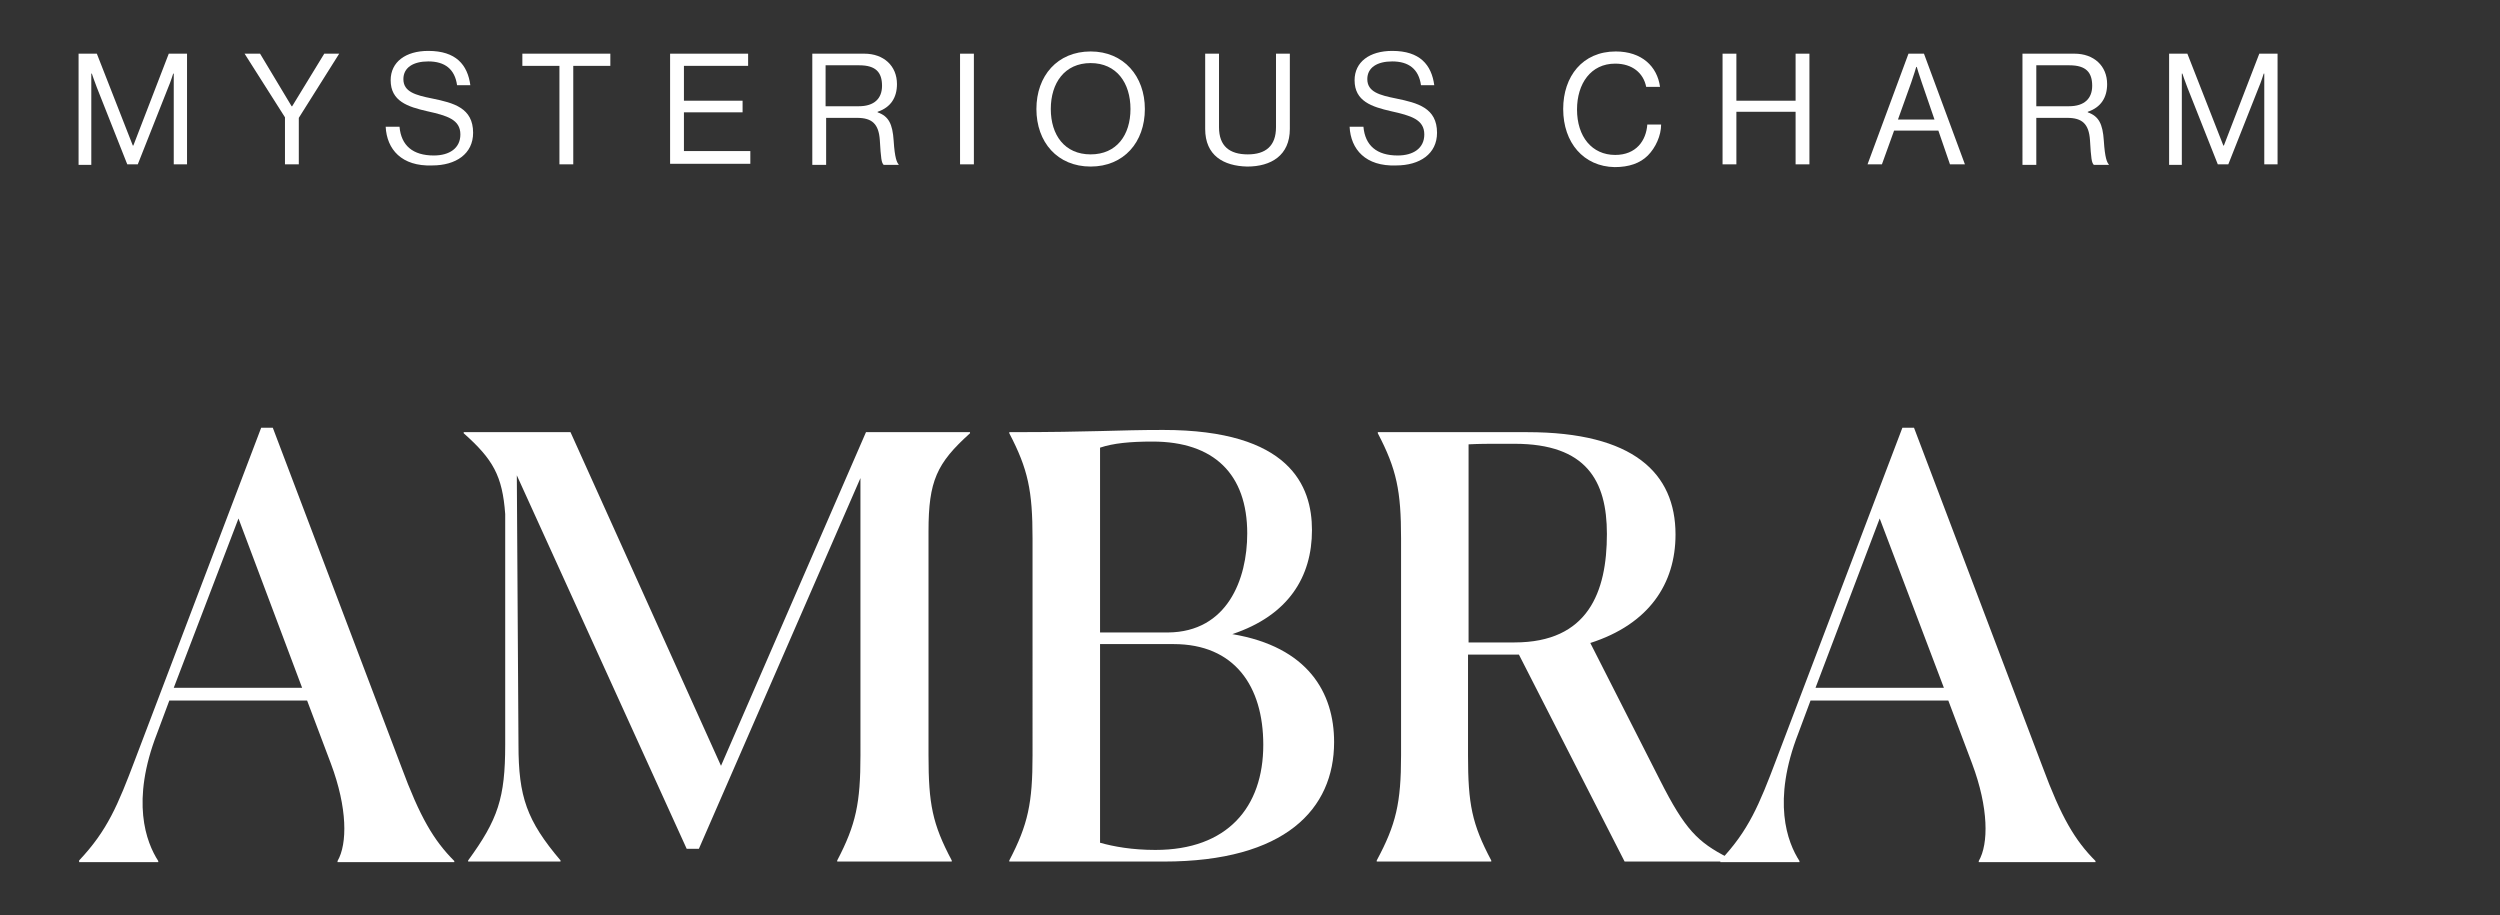 <?xml version="1.0" encoding="utf-8"?>
<!-- Generator: Adobe Illustrator 27.2.0, SVG Export Plug-In . SVG Version: 6.00 Build 0)  -->
<svg version="1.1" id="Livello_1" xmlns="http://www.w3.org/2000/svg" xmlns:xlink="http://www.w3.org/1999/xlink" x="0px" y="0px"
	 viewBox="0 0 451.8 165.4" style="enable-background:new 0 0 451.8 165.4;" xml:space="preserve">
<rect x="0" y="0" width="451.8" height="165.4" fill="#333333" stroke="none"/>
<style type="text/css">
	.st0{fill:#FFFFFF;}
</style>
<g>
	<path class="st0" d="M14.3,155.7v-0.2c5.1-5.4,7-10,10.1-18.2l22.8-60h2.1l23.2,61.2c3.4,9.2,5.9,13.4,9.6,17.1v0.2H61v-0.2
		c1.8-3.1,1.8-9.6-1.2-17.6l-4.3-11.4H30.6l-2.2,5.9c-4.8,12.3-2,19.7,0.2,23.1v0.2H14.3V155.7z M31.4,124.3h23.2L43.1,93.7
		L31.4,124.3z"/>
	<path class="st0" d="M84.6,155.5c5.4-7.4,6.7-11.3,6.7-20.9V92.9c-0.5-6.9-2.2-9.9-7.5-14.6v-0.2h19.3l27.2,60.3l26.2-60.3h18.8
		v0.2c-6,5.4-7.5,8.6-7.5,17.7v40.5c0,8.8,0.7,12.4,4.2,19v0.2h-20.7v-0.2c3.4-6.5,4.2-10.4,4.2-19V86.4l-29.2,67h-2.2L93.4,85.9
		l0.3,48.7c0,9.4,1.5,13.7,7.6,20.9v0.2H84.6V155.5z"/>
	<path class="st0" d="M182.4,155.5c3.4-6.5,4.2-10.4,4.2-19V97.3c0-8.6-0.8-12.5-4.2-19v-0.2c15.6,0,19.2-0.4,27.8-0.4
		c22.9,0,26.9,10.1,26.9,18.1c0,8.4-4.2,15.4-14.4,18.8c13.7,2.3,18.4,10.6,18.4,19.5c0,12.1-8.8,21.6-30.8,21.6h-27.9V155.5z
		 M225.4,96.4c0-10.7-6-16.6-17.1-16.6c-4.1,0-7.1,0.3-9.5,1.1v33.4h12.3C221.8,114.2,225.4,104.7,225.4,96.4z M228.3,134.6
		c0-10.6-5.2-18.2-16.2-18.2h-13.3v35.9c2.5,0.7,5.8,1.3,10,1.3C221.8,153.6,228.3,145.9,228.3,134.6z"/>
	<path class="st0" d="M253.2,136.5V97.3c0-8.6-0.8-12.5-4.2-19v-0.2h27c19.2,0,26.8,7.4,26.8,18.5c0,8.9-4.8,16.2-15.4,19.6L300,141
		c4.5,8.9,6.8,11.2,12.3,14v0.7h-18.7l-19.1-37.4h-9.2v18.2c0,8.8,0.7,12.4,4.2,19v0.2h-20.7v-0.2
		C252.3,149,253.2,145.1,253.2,136.5z M270.5,80.2c-1.4,0-3.1,0-5.1,0.1v35.8h8.3c13.3,0,16.7-9.1,16.7-19.6
		c0-9.6-3.7-16.3-16.7-16.3H270.5z"/>
	<path class="st0" d="M310.9,155.7v-0.2c5.1-5.4,7-10,10.1-18.2l22.8-60h2.1l23.2,61.2c3.4,9.2,5.9,13.4,9.6,17.1v0.2h-21.1v-0.2
		c1.8-3.1,1.8-9.6-1.2-17.6l-4.3-11.4h-24.9l-2.2,5.9c-4.8,12.3-2,19.7,0.2,23.1v0.2h-14.3V155.7z M328.1,124.3h23.2l-11.6-30.6
		L328.1,124.3z"/>
</g>
<g>
	<path class="st0" d="M14.3,9.7h3.2L24,26.3h0.1l6.4-16.6h3.3v20h-2.4V13.3h-0.1c0,0-0.5,1.6-0.9,2.5l-5.5,13.9H23l-5.5-13.9
		c-0.4-1-0.9-2.5-0.9-2.5h-0.1v16.5h-2.3V9.7z"/>
	<path class="st0" d="M51.5,21.2L44.2,9.7H47l5.7,9.5h0.1l5.8-9.5h2.7L54,21.3v8.4h-2.5V21.2z"/>
	<path class="st0" d="M69.7,22.9h2.5c0.3,3.4,2.4,5.2,6.2,5.2c2.8,0,4.8-1.3,4.8-3.8c0-2.7-2.4-3.4-6-4.2c-3.5-0.8-6.6-1.8-6.6-5.6
		c0-3.3,2.7-5.3,6.8-5.3c5,0,7.1,2.5,7.6,6.2h-2.4c-0.4-2.9-2.2-4.3-5.2-4.3c-2.7,0-4.5,1.1-4.5,3.2c0,2.3,2.2,2.9,5.2,3.5
		c3.9,0.8,7.4,1.7,7.4,6.2c0,3.8-3.1,5.9-7.4,5.9C72.6,30.1,69.9,27,69.7,22.9z"/>
	<path class="st0" d="M94.5,9.7h15.8v2.2h-6.7v17.8h-2.5V11.9h-6.7V9.7z"/>
	<path class="st0" d="M121.1,9.7h14.1v2.2h-11.6v6.3h10.6v2.1h-10.6v7h12v2.3h-14.5V9.7z"/>
	<path class="st0" d="M146.8,9.7h9.4c3.5,0,5.9,2.2,5.9,5.5c0,2.4-1.1,4.2-3.5,5v0.1c2,0.7,2.7,2.1,2.9,5.1c0.2,3.2,0.6,4,0.9,4.3
		v0.1h-2.7c-0.4-0.4-0.5-1.1-0.7-4.5c-0.2-2.9-1.4-4-4.1-4h-5.6v8.5h-2.5V9.7z M149.3,19.2h5.9c2.8,0,4.2-1.4,4.2-3.7
		c0-2.4-1.1-3.7-4.1-3.7h-6.1V19.2z"/>
	<path class="st0" d="M173.5,9.7h2.5v20h-2.5V9.7z"/>
	<path class="st0" d="M187.3,19.7c0-6,3.8-10.4,9.8-10.4s9.8,4.5,9.8,10.4c0,6-3.8,10.4-9.8,10.4S187.3,25.7,187.3,19.7z
		 M204.3,19.7c0-4.7-2.5-8.3-7.2-8.3s-7.2,3.6-7.2,8.3c0,4.7,2.5,8.2,7.2,8.2S204.3,24.4,204.3,19.7z"/>
	<path class="st0" d="M217.8,23.3V9.7h2.5V23c0,3.4,1.9,4.9,5.2,4.9c3.2,0,5.1-1.5,5.1-4.9V9.7h2.5v13.6c0,4.8-3.4,6.8-7.7,6.8
		C221.1,30,217.8,28.1,217.8,23.3z"/>
	<path class="st0" d="M243.9,22.9h2.5c0.3,3.4,2.4,5.2,6.2,5.2c2.8,0,4.8-1.3,4.8-3.8c0-2.7-2.4-3.4-6-4.2c-3.5-0.8-6.6-1.8-6.6-5.6
		c0-3.3,2.7-5.3,6.8-5.3c5,0,7.1,2.5,7.6,6.2h-2.4c-0.4-2.9-2.2-4.3-5.2-4.3c-2.7,0-4.5,1.1-4.5,3.2c0,2.3,2.2,2.9,5.2,3.5
		c3.9,0.8,7.4,1.7,7.4,6.2c0,3.8-3.1,5.9-7.4,5.9C246.8,30.1,244.1,27,243.9,22.9z"/>
	<path class="st0" d="M282.5,19.7c0-5.9,3.5-10.4,9.5-10.4c4.7,0,7.5,2.7,8,6.4h-2.5c-0.5-2.5-2.5-4.2-5.6-4.2
		c-4.4,0-6.9,3.6-6.9,8.3c0,4.9,2.7,8.2,6.9,8.2c3.8,0,5.6-2.6,5.8-5.5h2.5c0,2-1,4.2-2.4,5.6c-1.4,1.4-3.4,2.1-6,2.1
		C286.2,30.1,282.5,25.8,282.5,19.7z"/>
	<path class="st0" d="M311.3,9.7h2.5v8.5h10.7V9.7h2.5v20h-2.5v-9.5h-10.7v9.5h-2.5V9.7z"/>
	<path class="st0" d="M344.9,9.7h2.8l7.4,20h-2.7l-2.1-6.1h-8l-2.2,6.1h-2.6L344.9,9.7z M343,21.6h6.6l-2.3-6.7
		c-0.4-1.1-0.9-2.8-0.9-2.8h-0.1c0,0-0.5,1.7-0.9,2.8L343,21.6z"/>
	<path class="st0" d="M365.5,9.7h9.4c3.5,0,5.9,2.2,5.9,5.5c0,2.4-1.1,4.2-3.5,5v0.1c2,0.7,2.7,2.1,2.9,5.1c0.2,3.2,0.6,4,0.9,4.3
		v0.1h-2.7c-0.4-0.4-0.5-1.1-0.7-4.5c-0.2-2.9-1.4-4-4.1-4H368v8.5h-2.5V9.7z M368,19.2h5.9c2.8,0,4.2-1.4,4.2-3.7
		c0-2.4-1.1-3.7-4.1-3.7H368V19.2z"/>
	<path class="st0" d="M392.1,9.7h3.2l6.5,16.6h0.1l6.4-16.6h3.3v20h-2.4V13.3h-0.1c0,0-0.5,1.6-0.9,2.5l-5.5,13.9h-1.9l-5.5-13.9
		c-0.4-1-0.9-2.5-0.9-2.5h-0.1v16.5h-2.3V9.7z"/>
</g>
</svg>
